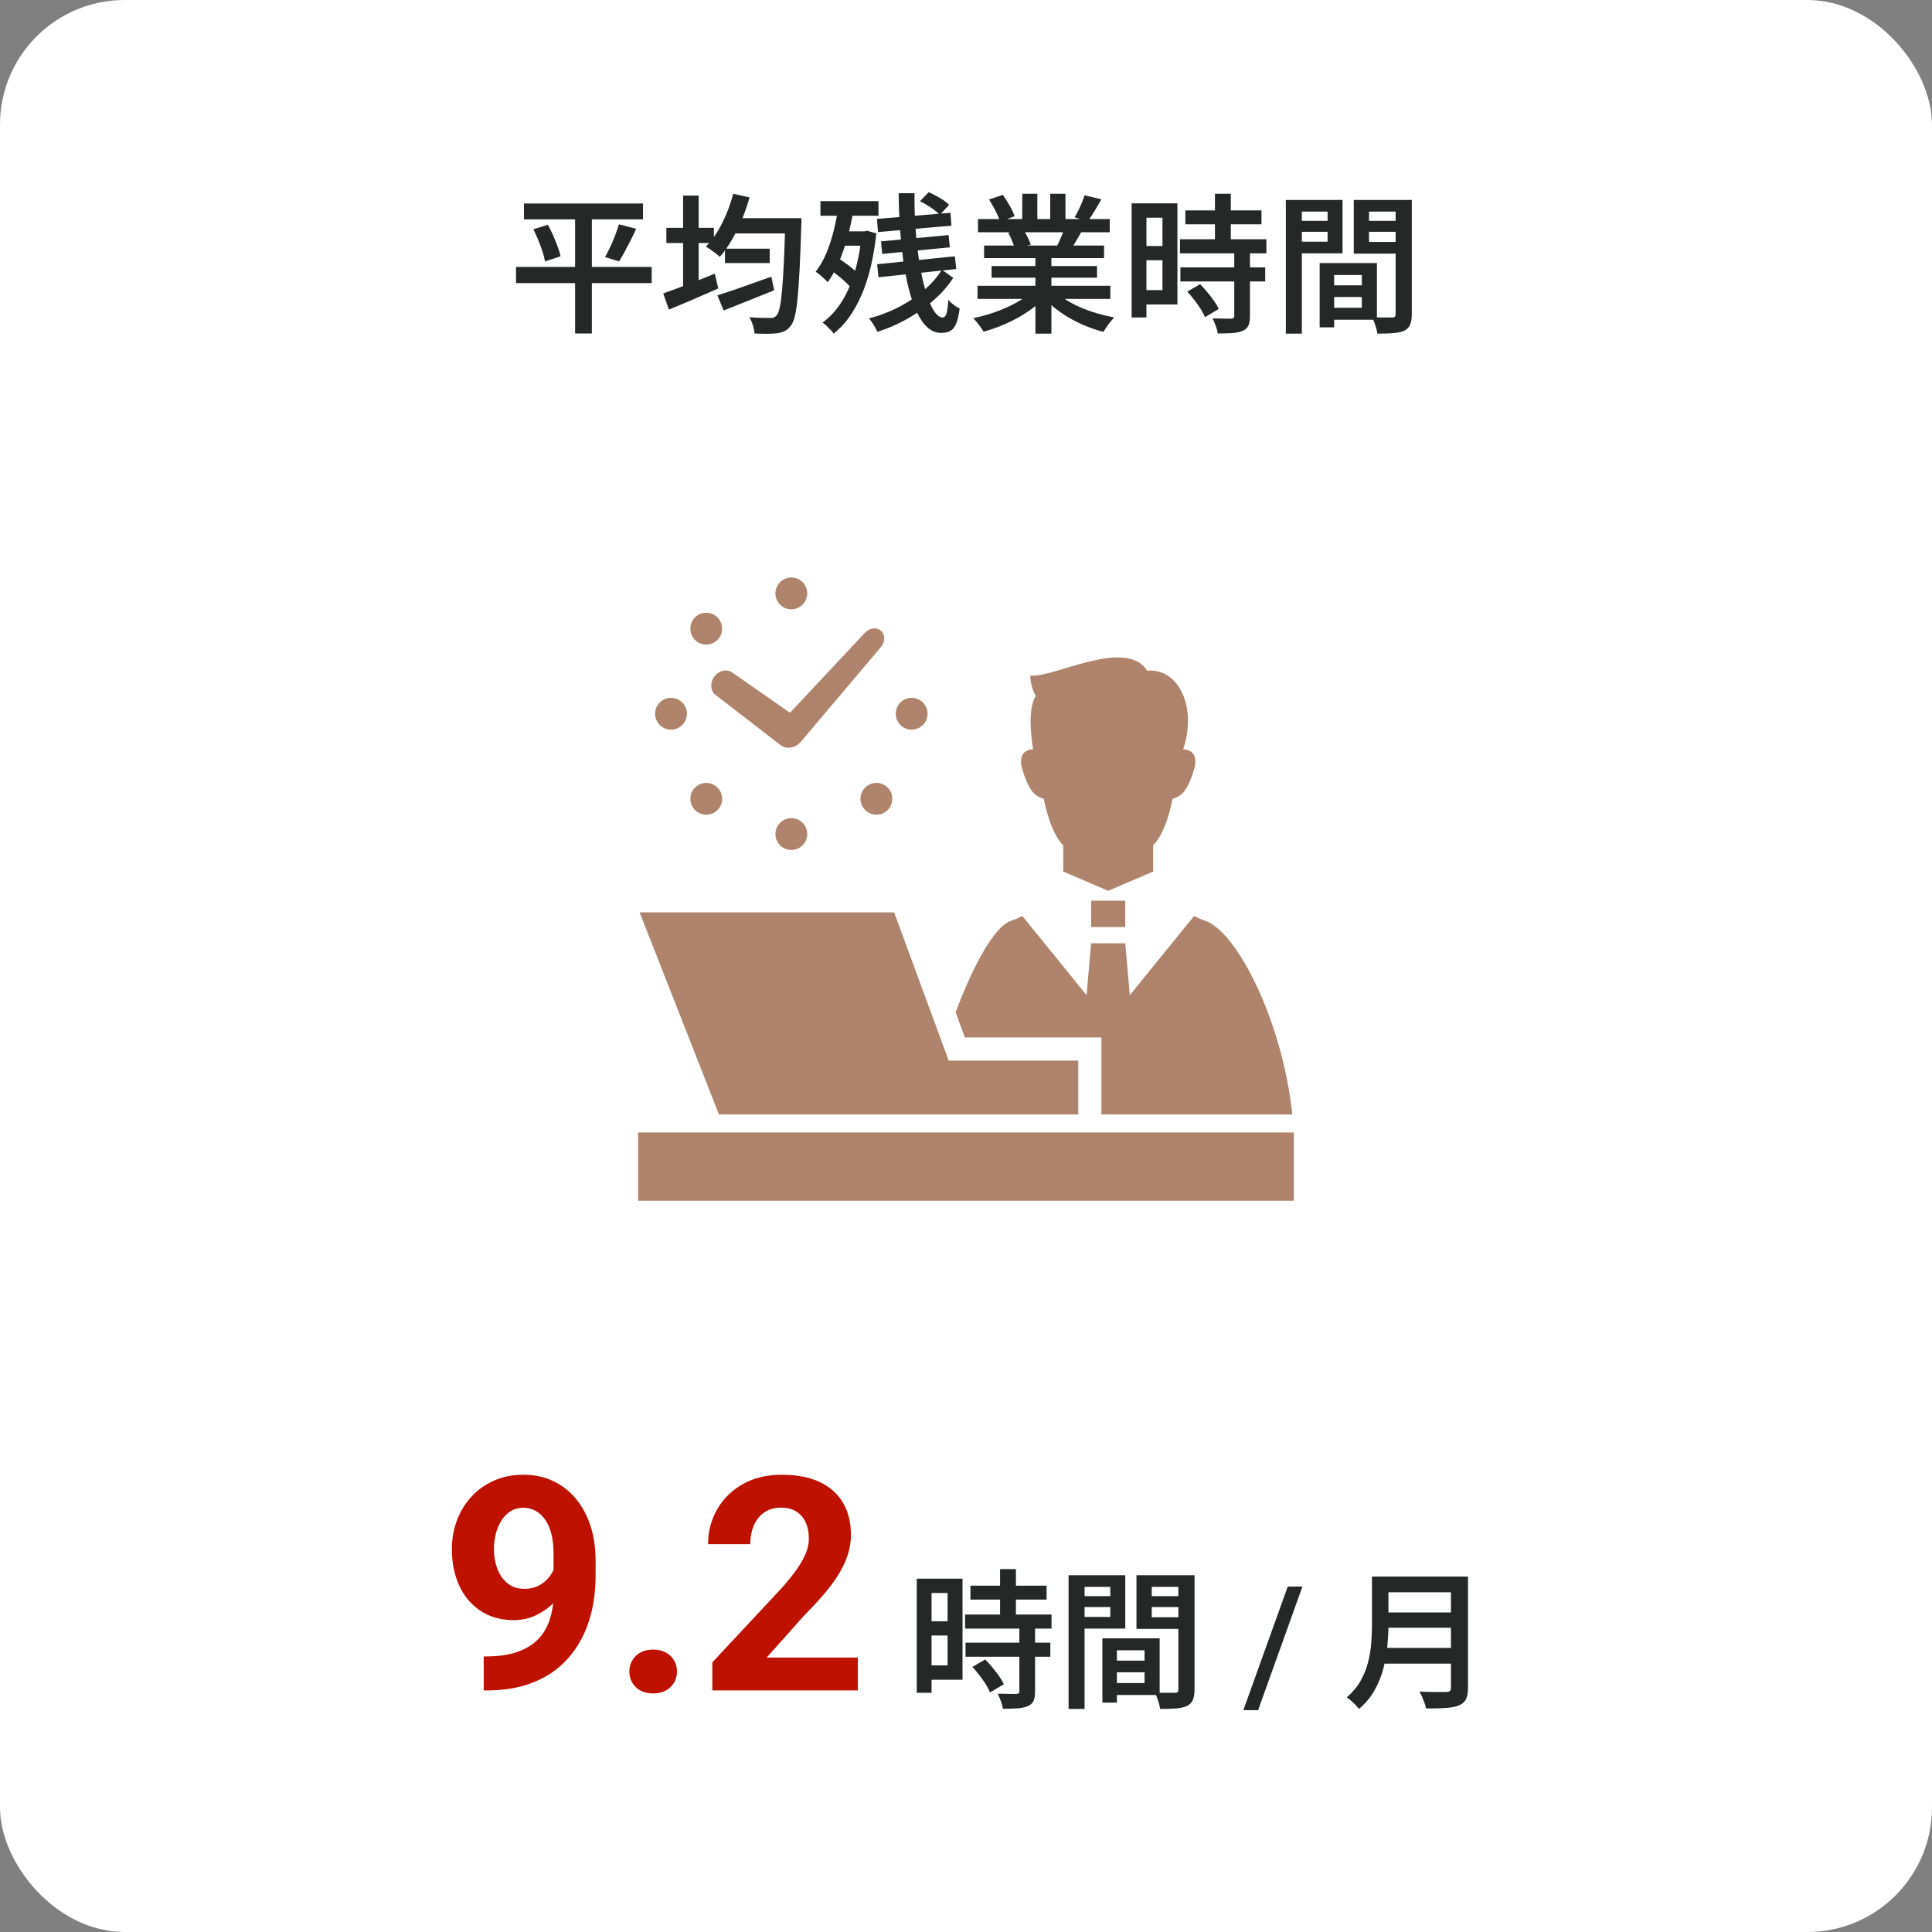 <?xml version="1.0" encoding="UTF-8"?>
<svg id="_レイヤー_2" data-name="レイヤー 2" xmlns="http://www.w3.org/2000/svg" viewBox="0 0 310 310">
  <rect x="0" y="0" width="310" height="310" fill="#808080" stroke="none"/>
  <g id="_レイヤー_1-2" data-name="レイヤー 1">
    <rect width="310" height="310" rx="20" ry="20" style="fill: #fff;"/>
    <g>
      <path d="M77.616,265.779h.446c1.875,0,3.488-.227,4.839-.682,1.352-.455,2.464-1.113,3.34-1.976.875-.862,1.523-1.922,1.946-3.178.421-1.255.633-2.685.633-4.288v-6.379c0-1.216-.122-2.288-.364-3.212-.243-.924-.586-1.69-1.031-2.299-.446-.608-.961-1.066-1.546-1.375-.587-.309-1.231-.463-1.934-.463-.75,0-1.415.181-1.993.541-.578.362-1.066.849-1.464,1.463-.399.614-.704,1.317-.915,2.107-.21.791-.315,1.616-.315,2.477s.101,1.678.305,2.453c.202.775.507,1.459.913,2.051.406.591.914,1.06,1.524,1.404.608.346,1.328.519,2.156.519.796,0,1.511-.152,2.144-.457.633-.304,1.171-.706,1.617-1.207.446-.5.789-1.055,1.031-1.665.242-.609.364-1.226.364-1.852l2.227,1.219c0,1.094-.235,2.173-.704,3.235s-1.122,2.027-1.957,2.894c-.836.867-1.802,1.559-2.896,2.075-1.093.516-2.266.773-3.515.773-1.595,0-3.009-.289-4.243-.87s-2.277-1.385-3.128-2.415c-.853-1.029-1.496-2.232-1.934-3.609-.438-1.377-.656-2.871-.656-4.48,0-1.64.269-3.18.809-4.619.538-1.438,1.312-2.708,2.319-3.806,1.008-1.099,2.219-1.961,3.633-2.588,1.414-.627,2.988-.94,4.723-.94,1.734,0,3.312.333,4.734.998,1.422.666,2.641,1.606,3.656,2.82,1.016,1.215,1.801,2.666,2.356,4.353s.833,3.559.833,5.617v2.321c0,2.198-.238,4.241-.716,6.128-.477,1.888-1.188,3.594-2.133,5.118s-2.117,2.829-3.515,3.912c-1.399,1.083-3.02,1.911-4.864,2.483-1.844.573-3.906.859-6.187.859h-.54v-5.461Z" style="fill: #be1100;"/>
      <path d="M100.983,268.204c0-1.0.347-1.835,1.042-2.507.695-.672,1.621-1.008,2.777-1.008,1.157,0,2.082.336,2.777,1.008.695.672,1.043,1.507,1.043,2.507,0,1-.348,1.836-1.043,2.508-.695.672-1.621,1.008-2.777,1.008-1.156,0-2.082-.336-2.777-1.008-.695-.672-1.042-1.508-1.042-2.508Z" style="fill: #be1100;"/>
      <path d="M137.639,265.967v5.273h-23.344v-4.5l11.04-11.832c1.109-1.233,1.984-2.323,2.625-3.268.64-.945,1.104-1.796,1.394-2.554.289-.758.433-1.48.433-2.168,0-1.03-.172-1.917-.516-2.658-.344-.742-.848-1.32-1.511-1.734-.665-.414-1.481-.621-2.449-.621-1.032,0-1.919.254-2.661.759-.742.506-1.305,1.203-1.688,2.091s-.574,1.892-.574,3.013h-6.773c0-2.027.483-3.887,1.452-5.579.969-1.692,2.337-3.042,4.102-4.048,1.765-1.005,3.859-1.509,6.281-1.509,2.39,0,4.41.387,6.059,1.16,1.648.773,2.898,1.882,3.75,3.327.851,1.444,1.277,3.167,1.277,5.166,0,1.125-.18,2.222-.539,3.292-.359,1.07-.871,2.132-1.534,3.187-.665,1.054-1.465,2.121-2.402,3.199-.938,1.078-1.977,2.194-3.118,3.35l-5.929,6.654h14.625Z" style="fill: #be1100;"/>
      <path d="M147.099,253.304h2.376v18.312h-2.376v-18.312ZM148.299,253.304h6.144v16.224h-6.144v-2.304h3.744v-11.616h-3.744v-2.304ZM148.442,260.144h4.752v2.28h-4.752v-2.28ZM154.851,259.064h13.872v2.256h-13.872v-2.256ZM154.923,263.576h13.608v2.256h-13.608v-2.256ZM155.715,254.432h12.216v2.232h-12.216v-2.232ZM156.026,267.464l2.064-1.2c.384.4.771.836,1.164,1.308.392.472.752.94,1.08,1.404.327.464.571.888.731,1.272l-2.208,1.32c-.144-.384-.368-.816-.672-1.296s-.644-.963-1.02-1.452c-.376-.488-.756-.94-1.141-1.356ZM163.562,261.152h2.521v10.271c0,.641-.084,1.14-.252,1.5-.168.36-.468.636-.9.828-.448.192-1,.312-1.656.36-.656.048-1.439.072-2.352.072-.048-.352-.156-.76-.324-1.224s-.34-.864-.516-1.2c.64.016,1.248.028,1.824.036.576.008.96.012,1.152.012.192-.016.324-.052.396-.108.071-.056.107-.164.107-.324v-10.224ZM160.467,251.768h2.544v8.736h-2.544v-8.736Z" style="fill: #262828;"/>
      <path d="M171.459,252.752h2.567v21.456h-2.567v-21.456ZM172.73,256.112h6.216v1.752h-6.216v-1.752ZM172.947,252.752h7.608v8.568h-7.608v-1.872h5.208v-4.824h-5.208v-1.872ZM176.883,262.88h2.328v10.32h-2.328v-10.32ZM177.938,262.88h8.136v9.096h-8.136v-1.92h5.712v-5.256h-5.712v-1.92ZM178.083,266.456h6.768v1.872h-6.768v-1.872ZM190.419,252.752v1.872h-5.616v4.872h5.616v1.872h-8.064v-8.616h8.064ZM183.867,256.112h6.264v1.752h-6.264v-1.752ZM189.075,252.752h2.592v18.336c0,.705-.088,1.264-.264,1.68-.176.416-.488.736-.936.96-.464.208-1.044.34-1.74.396-.696.056-1.556.084-2.58.084-.032-.256-.092-.54-.18-.852s-.192-.632-.312-.96c-.12-.328-.244-.604-.372-.828.448.032.888.048,1.32.048h1.896c.224,0,.375-.04.456-.12.08-.08.12-.224.12-.432v-18.312Z" style="fill: #262828;"/>
      <path d="M208.982,254.576l-7.109,19.824h-2.37l7.123-19.824h2.357Z" style="fill: #262828;"/>
      <path d="M220.141,252.968h2.64v7.8c0,1.041-.057,2.156-.168,3.348-.112,1.192-.328,2.4-.648,3.624-.32,1.224-.796,2.392-1.428,3.504-.632,1.112-1.46,2.1-2.484,2.964-.128-.176-.312-.388-.552-.636-.24-.249-.488-.484-.744-.708-.256-.225-.479-.393-.672-.504.928-.8,1.664-1.676,2.208-2.628.544-.952.948-1.944,1.212-2.977.264-1.032.436-2.06.516-3.084.08-1.023.12-2.0.12-2.928v-7.776ZM221.749,264.416h12.216v2.52h-12.216v-2.52ZM221.869,252.968h12.144v2.52h-12.144v-2.52ZM221.893,258.728h12.24v2.448h-12.24v-2.448ZM232.813,252.968h2.736v17.856c0,.8-.112,1.416-.336,1.848-.224.432-.592.752-1.104.96-.544.224-1.245.364-2.101.42-.856.056-1.916.084-3.18.084-.048-.256-.132-.548-.252-.876-.12-.328-.252-.66-.396-.996s-.288-.616-.432-.84c.592.033,1.188.052,1.788.061.6.008,1.128.012,1.584.012h.948c.288-.016.483-.076.588-.18.104-.104.156-.276.156-.516v-17.832Z" style="fill: #262828;"/>
    </g>
    <g>
      <path d="M82.799,42.831h21.768v2.592h-21.768v-2.592ZM84.07,32.655h19.104v2.544h-19.104v-2.544ZM85.583,36.783l2.328-.72c.304.544.588,1.12.853,1.728.264.608.504,1.204.72,1.788.216.584.372,1.101.468,1.548l-2.496.816c-.081-.464-.216-.988-.408-1.572-.192-.584-.416-1.191-.672-1.824-.256-.632-.52-1.22-.792-1.764ZM92.278,33.711h2.688v19.8h-2.688v-19.8ZM99.311,35.991l2.76.72c-.272.624-.572,1.252-.9,1.884-.328.632-.644,1.236-.948,1.812-.304.576-.6,1.088-.888,1.536l-2.256-.696c.272-.48.552-1.023.84-1.632.288-.608.552-1.228.792-1.86.24-.632.44-1.22.6-1.764Z" style="fill: #262828;"/>
      <path d="M106.417,47.079c.688-.24,1.484-.528,2.388-.864.904-.336,1.864-.704,2.88-1.104s2.02-.8,3.012-1.2l.552,2.376c-1.344.592-2.712,1.188-4.104,1.788s-2.664,1.132-3.816,1.596l-.912-2.592ZM106.921,36.567h7.632v2.424h-7.632v-2.424ZM109.609,31.383h2.496v15.888h-2.496v-15.888ZM117.649,31.095l2.616.576c-.336,1.232-.752,2.436-1.248,3.612-.497,1.176-1.041,2.272-1.632,3.288-.592,1.016-1.224,1.9-1.896,2.652-.145-.16-.356-.344-.636-.552-.28-.208-.56-.416-.84-.624-.28-.208-.532-.368-.756-.48.992-1.008,1.864-2.26,2.616-3.756.752-1.496,1.344-3.068,1.776-4.716ZM115.105,47.391c.72-.224,1.552-.496,2.496-.816.944-.32,1.944-.672,3-1.056,1.056-.384,2.112-.76,3.168-1.128l.456,2.184c-1.392.561-2.804,1.128-4.235,1.704-1.433.576-2.725,1.088-3.876,1.536l-1.008-2.424ZM116.329,39.903h7.176v2.304h-7.176v-2.304ZM117.409,35.007h9.384v2.448h-9.384v-2.448ZM126.001,35.007h2.592v.78c0,.2-.008.356-.024.468-.08,2.704-.168,5.004-.264,6.9-.096,1.896-.204,3.452-.324,4.668-.12,1.216-.264,2.172-.432,2.868-.168.696-.372,1.196-.612,1.5-.304.432-.628.732-.972.9-.344.168-.748.291-1.212.372-.432.063-.98.096-1.644.096-.664,0-1.348-.017-2.052-.048-.016-.384-.1-.824-.252-1.32-.152-.496-.348-.928-.588-1.296.736.064,1.412.1,2.028.108.616.008,1.068.012,1.356.012.24.016.432-.008.576-.072.145-.064.288-.176.432-.336.192-.208.36-.632.504-1.272.144-.64.268-1.551.372-2.736.104-1.184.2-2.68.288-4.488.088-1.808.164-3.984.228-6.528v-.576Z" style="fill: #262828;"/>
      <path d="M134.547,32.991l2.448.384c-.24,1.552-.56,3.061-.96,4.524s-.864,2.82-1.392,4.068c-.528,1.248-1.137,2.352-1.824,3.312-.144-.16-.332-.348-.564-.564-.232-.216-.472-.428-.72-.636-.248-.208-.468-.368-.66-.48.656-.832,1.22-1.804,1.692-2.916.472-1.112.872-2.328,1.2-3.648.328-1.32.588-2.667.78-4.044ZM131.644,32.271h9.312v2.352h-9.312v-2.352ZM138.268,37.119h.456l.408-.096,1.488.432c-.432,3.952-1.24,7.276-2.424,9.972-1.184,2.696-2.664,4.732-4.44,6.108-.112-.176-.276-.38-.492-.612-.216-.232-.44-.456-.672-.672-.232-.216-.436-.38-.612-.492,1.728-1.248,3.124-3.06,4.188-5.436,1.064-2.376,1.764-5.276,2.1-8.7v-.504ZM133.083,43.191l1.32-1.824c.464.288.944.616,1.44.984.496.368.956.736,1.38,1.104.424.368.764.712,1.02,1.032l-1.392,2.064c-.24-.336-.568-.704-.984-1.104-.416-.4-.868-.796-1.355-1.188-.488-.392-.964-.748-1.428-1.068ZM134.691,37.119h4.272v2.304h-4.272v-2.304ZM151.131,43.287l1.824,1.296c-.815,1.265-1.864,2.46-3.144,3.588-1.28,1.128-2.696,2.128-4.248,3-1.552.872-3.144,1.563-4.776,2.076-.144-.32-.34-.684-.588-1.092s-.508-.764-.78-1.068c1.2-.304,2.384-.712,3.552-1.224,1.167-.512,2.268-1.112,3.3-1.8s1.964-1.436,2.796-2.244c.832-.808,1.52-1.652,2.064-2.532ZM140.715,35.127l11.784-.984.168,2.063-11.784,1.032-.168-2.112ZM140.739,42.399l12.48-1.272.216,2.04-12.48,1.32-.216-2.088ZM141.363,38.728l10.848-1.008.192,1.968-10.848,1.056-.192-2.016ZM144.195,30.999h2.544c-.016,1.665.024,3.312.12,4.944s.244,3.192.444,4.68c.199,1.488.439,2.86.72,4.116.28,1.256.592,2.348.936,3.276.344.928.711,1.648,1.104,2.16.392.512.796.768,1.212.768.256,0,.452-.204.588-.612.136-.408.236-1.147.3-2.22.24.288.532.56.876.816.344.256.66.448.948.576-.144,1.024-.328,1.82-.552,2.388-.225.568-.532.964-.924,1.188-.393.224-.893.336-1.5.336-.816,0-1.548-.296-2.196-.888-.648-.592-1.22-1.42-1.716-2.484-.496-1.063-.924-2.304-1.284-3.72-.36-1.416-.656-2.964-.888-4.644-.232-1.68-.408-3.424-.528-5.232-.12-1.808-.188-3.624-.204-5.448ZM147.604,32.295l1.416-1.464c.576.256,1.18.572,1.812.948s1.116.74,1.452,1.092l-1.488,1.608c-.336-.368-.808-.756-1.416-1.164-.608-.408-1.2-.748-1.776-1.02Z" style="fill: #262828;"/>
      <path d="M165.608,46.767l2.04.936c-.752.816-1.664,1.584-2.736,2.304-1.072.72-2.216,1.352-3.432,1.896-1.216.544-2.44.984-3.672,1.32-.112-.224-.264-.468-.456-.732-.192-.264-.392-.524-.6-.78-.208-.256-.408-.472-.6-.648,1.2-.256,2.399-.596,3.6-1.021,1.2-.423,2.312-.919,3.336-1.488,1.024-.568,1.864-1.164,2.521-1.788ZM156.848,45.855h21.312v2.112h-21.312v-2.112ZM156.92,35.151h21.144v2.112h-21.144v-2.112ZM157.904,39.399h19.248v2.016h-19.248v-2.016ZM158.696,32.007l2.208-.744c.368.512.735,1.092,1.104,1.74s.632,1.212.792,1.692l-2.328.864c-.144-.48-.388-1.052-.732-1.716-.345-.664-.692-1.276-1.044-1.836ZM159.104,42.688h16.92v1.872h-16.92v-1.872ZM161.768,37.335l2.496-.408c.224.352.444.752.66,1.2.216.448.372.832.468,1.152l-2.616.48c-.081-.32-.216-.712-.408-1.176-.192-.464-.393-.879-.6-1.248ZM164.024,31.095h2.424v5.064h-2.424v-5.064ZM166.136,40.407h2.568v13.128h-2.568v-13.128ZM169.28,46.719c.496.48,1.092.944,1.788,1.392.696.448,1.464.852,2.304,1.212s1.72.676,2.64.948,1.844.496,2.772.672c-.176.176-.376.4-.6.672s-.436.556-.636.852c-.2.296-.364.556-.492.78-.944-.24-1.876-.548-2.796-.924s-1.804-.808-2.651-1.296c-.849-.488-1.641-1.028-2.376-1.62-.736-.592-1.384-1.224-1.944-1.896l1.992-.792ZM168.512,31.095h2.448v4.92h-2.448v-4.92ZM170.864,36.447l2.712.648c-.32.56-.632,1.1-.936,1.62-.304.52-.584.964-.84,1.332l-2.184-.6c.224-.448.452-.948.684-1.5s.42-1.052.564-1.5ZM174.032,31.335l2.688.648c-.368.656-.744,1.3-1.128,1.932-.384.632-.744,1.172-1.08,1.62l-2.088-.672c.208-.32.412-.688.612-1.104.2-.416.388-.836.564-1.26.176-.423.32-.812.432-1.164Z" style="fill: #262828;"/>
      <path d="M181.578,32.631h2.376v18.312h-2.376v-18.312ZM182.778,32.631h6.144v16.224h-6.144v-2.304h3.744v-11.616h-3.744v-2.304ZM182.922,39.471h4.752v2.28h-4.752v-2.28ZM189.33,38.391h13.872v2.256h-13.872v-2.256ZM189.401,42.903h13.608v2.256h-13.608v-2.256ZM190.194,33.759h12.216v2.232h-12.216v-2.232ZM190.506,46.791l2.064-1.2c.384.4.772.836,1.164,1.308.392.472.752.94,1.08,1.404.328.464.572.888.732,1.272l-2.208,1.32c-.144-.384-.368-.816-.672-1.296-.305-.48-.645-.963-1.021-1.452s-.756-.94-1.14-1.356ZM198.042,40.479h2.52v10.271c0,.641-.084,1.14-.252,1.5-.168.36-.468.636-.9.828-.448.192-1,.312-1.656.36-.656.048-1.44.072-2.353.072-.048-.352-.156-.76-.324-1.224s-.34-.864-.516-1.2c.64.016,1.248.028,1.824.036.576.008.96.012,1.152.012.191-.016.324-.052.396-.108.072-.056.108-.164.108-.324v-10.224ZM194.946,31.095h2.544v8.736h-2.544v-8.736Z" style="fill: #262828;"/>
      <path d="M206.322,32.079h2.568v21.456h-2.568v-21.456ZM207.594,35.439h6.216v1.752h-6.216v-1.752ZM207.81,32.079h7.608v8.568h-7.608v-1.872h5.208v-4.824h-5.208v-1.872ZM211.746,42.207h2.328v10.32h-2.328v-10.32ZM212.802,42.207h8.136v9.096h-8.136v-1.92h5.712v-5.256h-5.712v-1.92ZM212.946,45.783h6.768v1.872h-6.768v-1.872ZM225.282,32.079v1.872h-5.616v4.872h5.616v1.872h-8.064v-8.616h8.064ZM218.729,35.439h6.264v1.752h-6.264v-1.752ZM223.938,32.079h2.592v18.336c0,.705-.088,1.264-.264,1.68-.176.416-.488.736-.936.96-.465.208-1.044.34-1.74.396-.696.056-1.557.084-2.58.084-.032-.256-.092-.54-.18-.852-.088-.312-.192-.632-.312-.96s-.244-.604-.372-.828c.448.032.888.048,1.32.048h1.896c.224,0,.375-.04.456-.12.08-.08.12-.224.12-.432v-18.312Z" style="fill: #262828;"/>
    </g>
    <g>
      <rect x="102.391" y="181.71" width="105.219" height="10.953" style="fill: #b0846c;"/>
      <polygon points="128.575 178.827 156.2 178.827 173.015 178.827 173.015 170.178 152.224 170.178 143.47 146.396 102.631 146.396 115.361 178.827 128.575 178.827" style="fill: #b0846c;"/>
      <path d="M114.852,111.537l10.468,8.076c.044.035.096.053.145.084.022.011.044.025.066.036.904.504,2.102.238,2.903-.642.022-.027.047-.042.069-.069l12.828-15.174c.731-.82.742-1.999.033-2.631-.713-.635-1.88-.48-2.61.338l-11.99,12.81-9.261-6.447c-.866-.638-2.164-.344-2.895.66-.733.996-.626,2.324.244,2.959Z" style="fill: #b0846c;"/>
      <path d="M124.421,133.828c0,1.411,1.142,2.552,2.552,2.552,1.409,0,2.552-1.14,2.552-2.552,0-1.411-1.142-2.553-2.552-2.553-1.41 0-2.552,1.142-2.552,2.553Z" style="fill: #b0846c;"/>
      <path d="M126.973,97.768c1.409,0,2.552-1.142,2.552-2.553,0-1.411-1.142-2.552-2.552-2.552-1.41,0-2.552,1.14-2.552,2.552 0,1.411,1.142,2.553,2.552,2.553Z" style="fill: #b0846c;"/>
      <path d="M138.817,126.368c-.996.997-.996,2.613,0,3.61.999.996,2.615.996,3.612,0,.996-.995.996-2.613,0-3.61-.997-.997-2.613-.997-3.612,0Z" style="fill: #b0846c;"/>
      <path d="M115.126,102.677c.999-.996.999-2.613,0-3.612-.998-.997-2.613-.995-3.61,0-.997.998-.997,2.615,0,3.612.997.997,2.613.995,3.61,0Z" style="fill: #b0846c;"/>
      <path d="M146.278,117.075c1.411,0,2.553-1.142,2.553-2.553,0-1.408-1.142-2.55-2.553-2.55-1.409,0-2.552,1.142-2.552,2.552,0,1.41,1.142,2.552,2.552,2.552Z" style="fill: #b0846c;"/>
      <path d="M107.668,117.075c1.411,0,2.552-1.142,2.553-2.552,0-1.409-1.144-2.555-2.553-2.552-1.411,0-2.553,1.142-2.553,2.55,0,1.411,1.142,2.553,2.553,2.553Z" style="fill: #b0846c;"/>
      <path d="M111.517,126.37c-.997.996-.995,2.613,0,3.608.998.996,2.615.998,3.612.002.997-.997.997-2.615,0-3.61-.996-.999-2.615-.999-3.612,0Z" style="fill: #b0846c;"/>
      <path d="M167.485,128.185c.636,3.215,1.709,6.054,3.116,7.451v3.879c0,.096-.019.202-.05.307l7.266,3.119,7.261-3.119c-.029-.105-.051-.207-.051-.307v-3.879c1.413-1.397,2.48-4.236,3.117-7.451,1.486-.473,2.339-1.231,3.397-4.541,1.126-3.525-1.697-3.408-1.697-3.408,2.282-6.74-.724-13.078-5.761-12.614-3.475-5.42-15.114,1.24-18.763.773,0,1.862.868,3.254.868,3.254-1.269,2.146-.779,6.421-.422,8.587-.206-.002-2.762.022-1.676,3.408,1.059,3.31,1.908,4.068,3.394,4.541Z" style="fill: #b0846c;"/>
      <rect x="175.077" y="144.523" width="5.477" height="4.23" style="fill: #b0846c;"/>
      <path d="M176.732,166.463v12.365h30.635c-1.628-15.196-8.959-29.418-14.005-31.1-.558-.185-1.153-.446-1.768-.744l-10.31,12.69-.731-8.32h-5.477l-.732,8.32-10.294-12.69c-.635.316-1.247.577-1.787.744-2.683.838-6.183,7.3-8.921,14.713l1.471,4.023h21.918Z" style="fill: #b0846c;"/>
    </g>
  </g>
</svg>